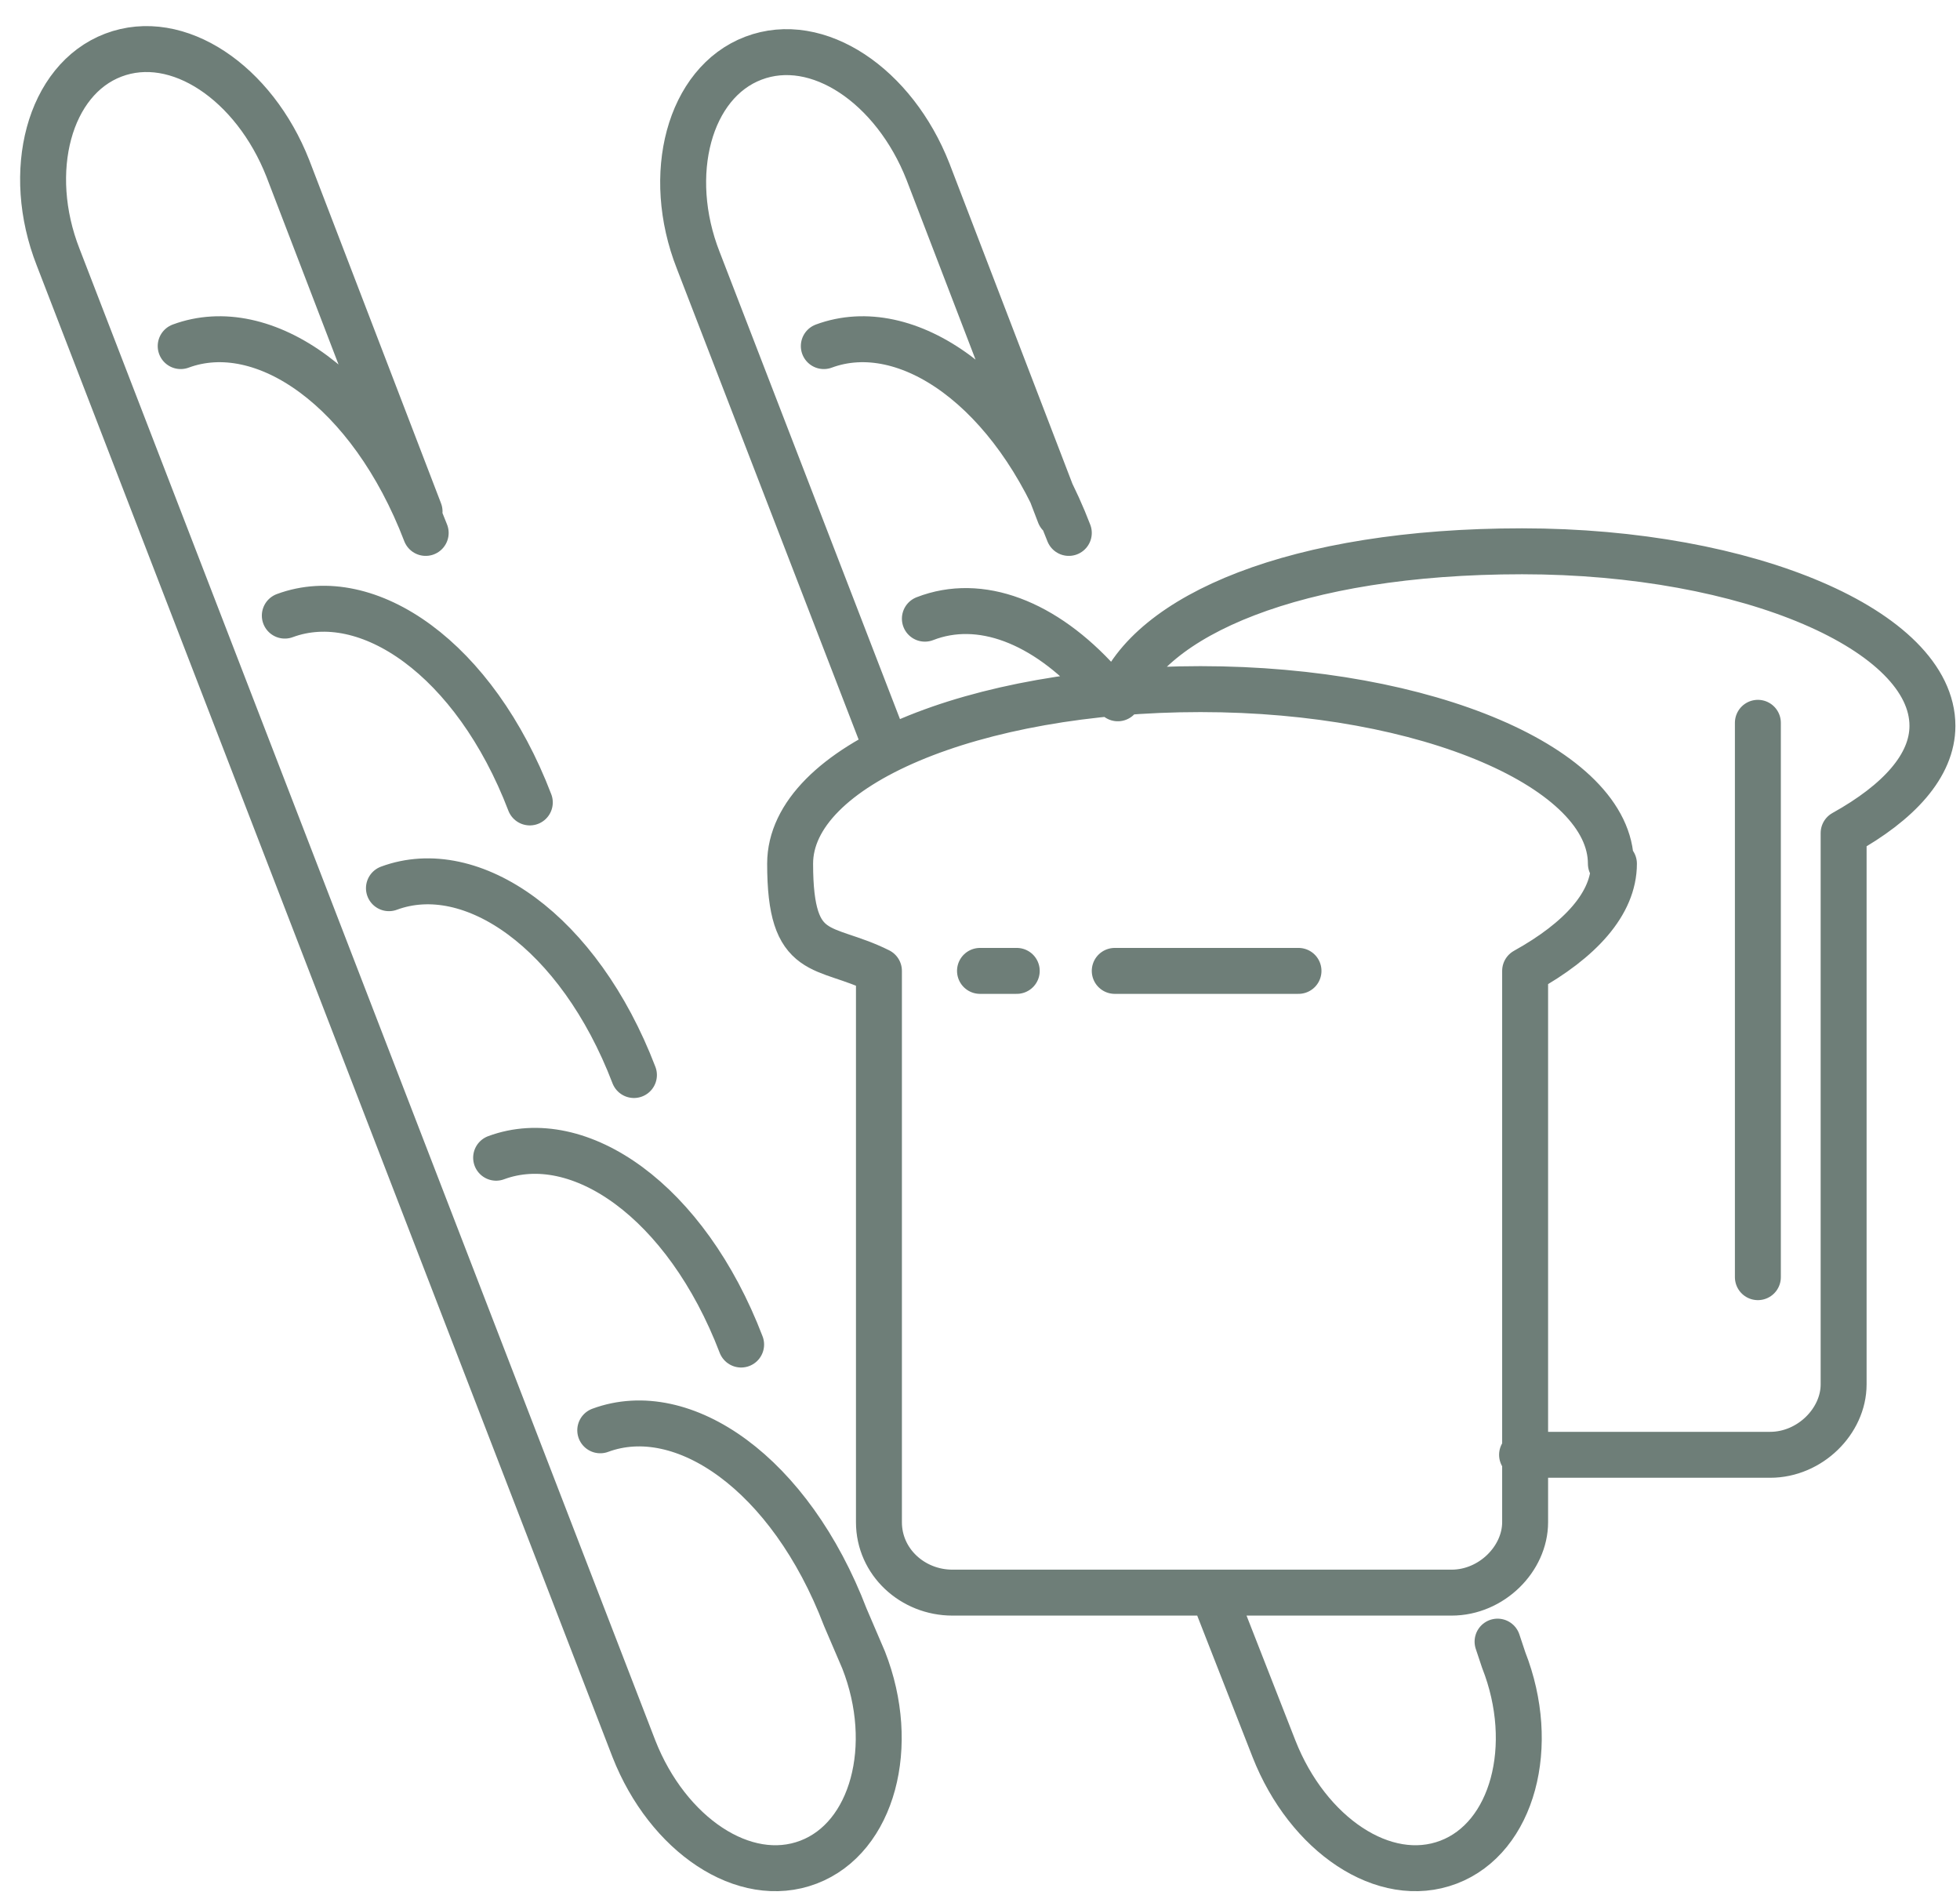<?xml version="1.0" encoding="UTF-8"?> <svg xmlns="http://www.w3.org/2000/svg" xmlns:xlink="http://www.w3.org/1999/xlink" width="64px" height="62px" viewBox="0 0 64 62" version="1.1"><title>Shape</title><g id="Page-1" stroke="none" stroke-width="1" fill="none" fill-rule="evenodd" stroke-linecap="round" stroke-linejoin="round"><path d="M57.4,23.6 L57.4,35.1 L57.4,41.7 M49.7,47.5 L57.8,47.5 C59.1,47.5 60.2,46.4 60.2,45.2 L60.2,27.2 C62,26.2 63.1,25 63.1,23.7 C63.1,20.6 57.1,18 49.7,18 C42.3,18 37.5,20.1 36.5,22.8 M32,31.7 L33.2,31.7 M36.4,31.7 L42.4,31.7 M52.6,28.2 C52.6,25.1 46.6,22.5 39.2,22.5 C31.8,22.5 25.8,25 25.8,28.2 C25.8,31.4 26.9,30.8 28.7,31.7 L28.7,49.7 C28.7,51 29.8,52 31.1,52 L47.4,52 C48.7,52 49.8,50.9 49.8,49.7 L49.8,31.7 C51.6,30.7 52.7,29.5 52.7,28.2 L52.6,28.2 Z M48.9,53.6 L49.1,54.2 L49.1,54.2 C50.2,57 49.4,60 47.3,60.8 C45.2,61.6 42.7,59.9 41.6,57.1 L39.8,52.5 M28.9,24.3 L22.8,8.5 C21.7,5.7 22.5,2.7 24.6,1.9 C26.7,1.1 29.2,2.8 30.3,5.6 L34.6,16.8 M35.9,22.3 C34.1,20.3 32,19.5 30.2,20.2 M34.9,17.4 C33.1,12.7 29.6,10.3 26.9,11.3 M19.6,46.7 C22.3,45.7 25.8,48.1 27.6,52.8 L28.2,54.2 L28.2,54.2 C29.3,57 28.5,60 26.4,60.8 C24.3,61.6 21.8,59.9 20.7,57.1 L1.9,8.4 C0.8,5.6 1.6,2.6 3.7,1.8 C5.8,1 8.3,2.7 9.4,5.5 L13.7,16.7 M24.2,43.9 C22.4,39.2 18.9,36.8 16.2,37.8 M20.7,35.1 C18.9,30.4 15.4,28 12.7,29 M17.3,26.2 C15.5,21.5 12,19.1 9.3,20.1 M13.9,17.4 C12.1,12.7 8.6,10.3 5.9,11.3" id="Shape" stroke="#6E7E78" stroke-width="1.5"></path></g></svg> 